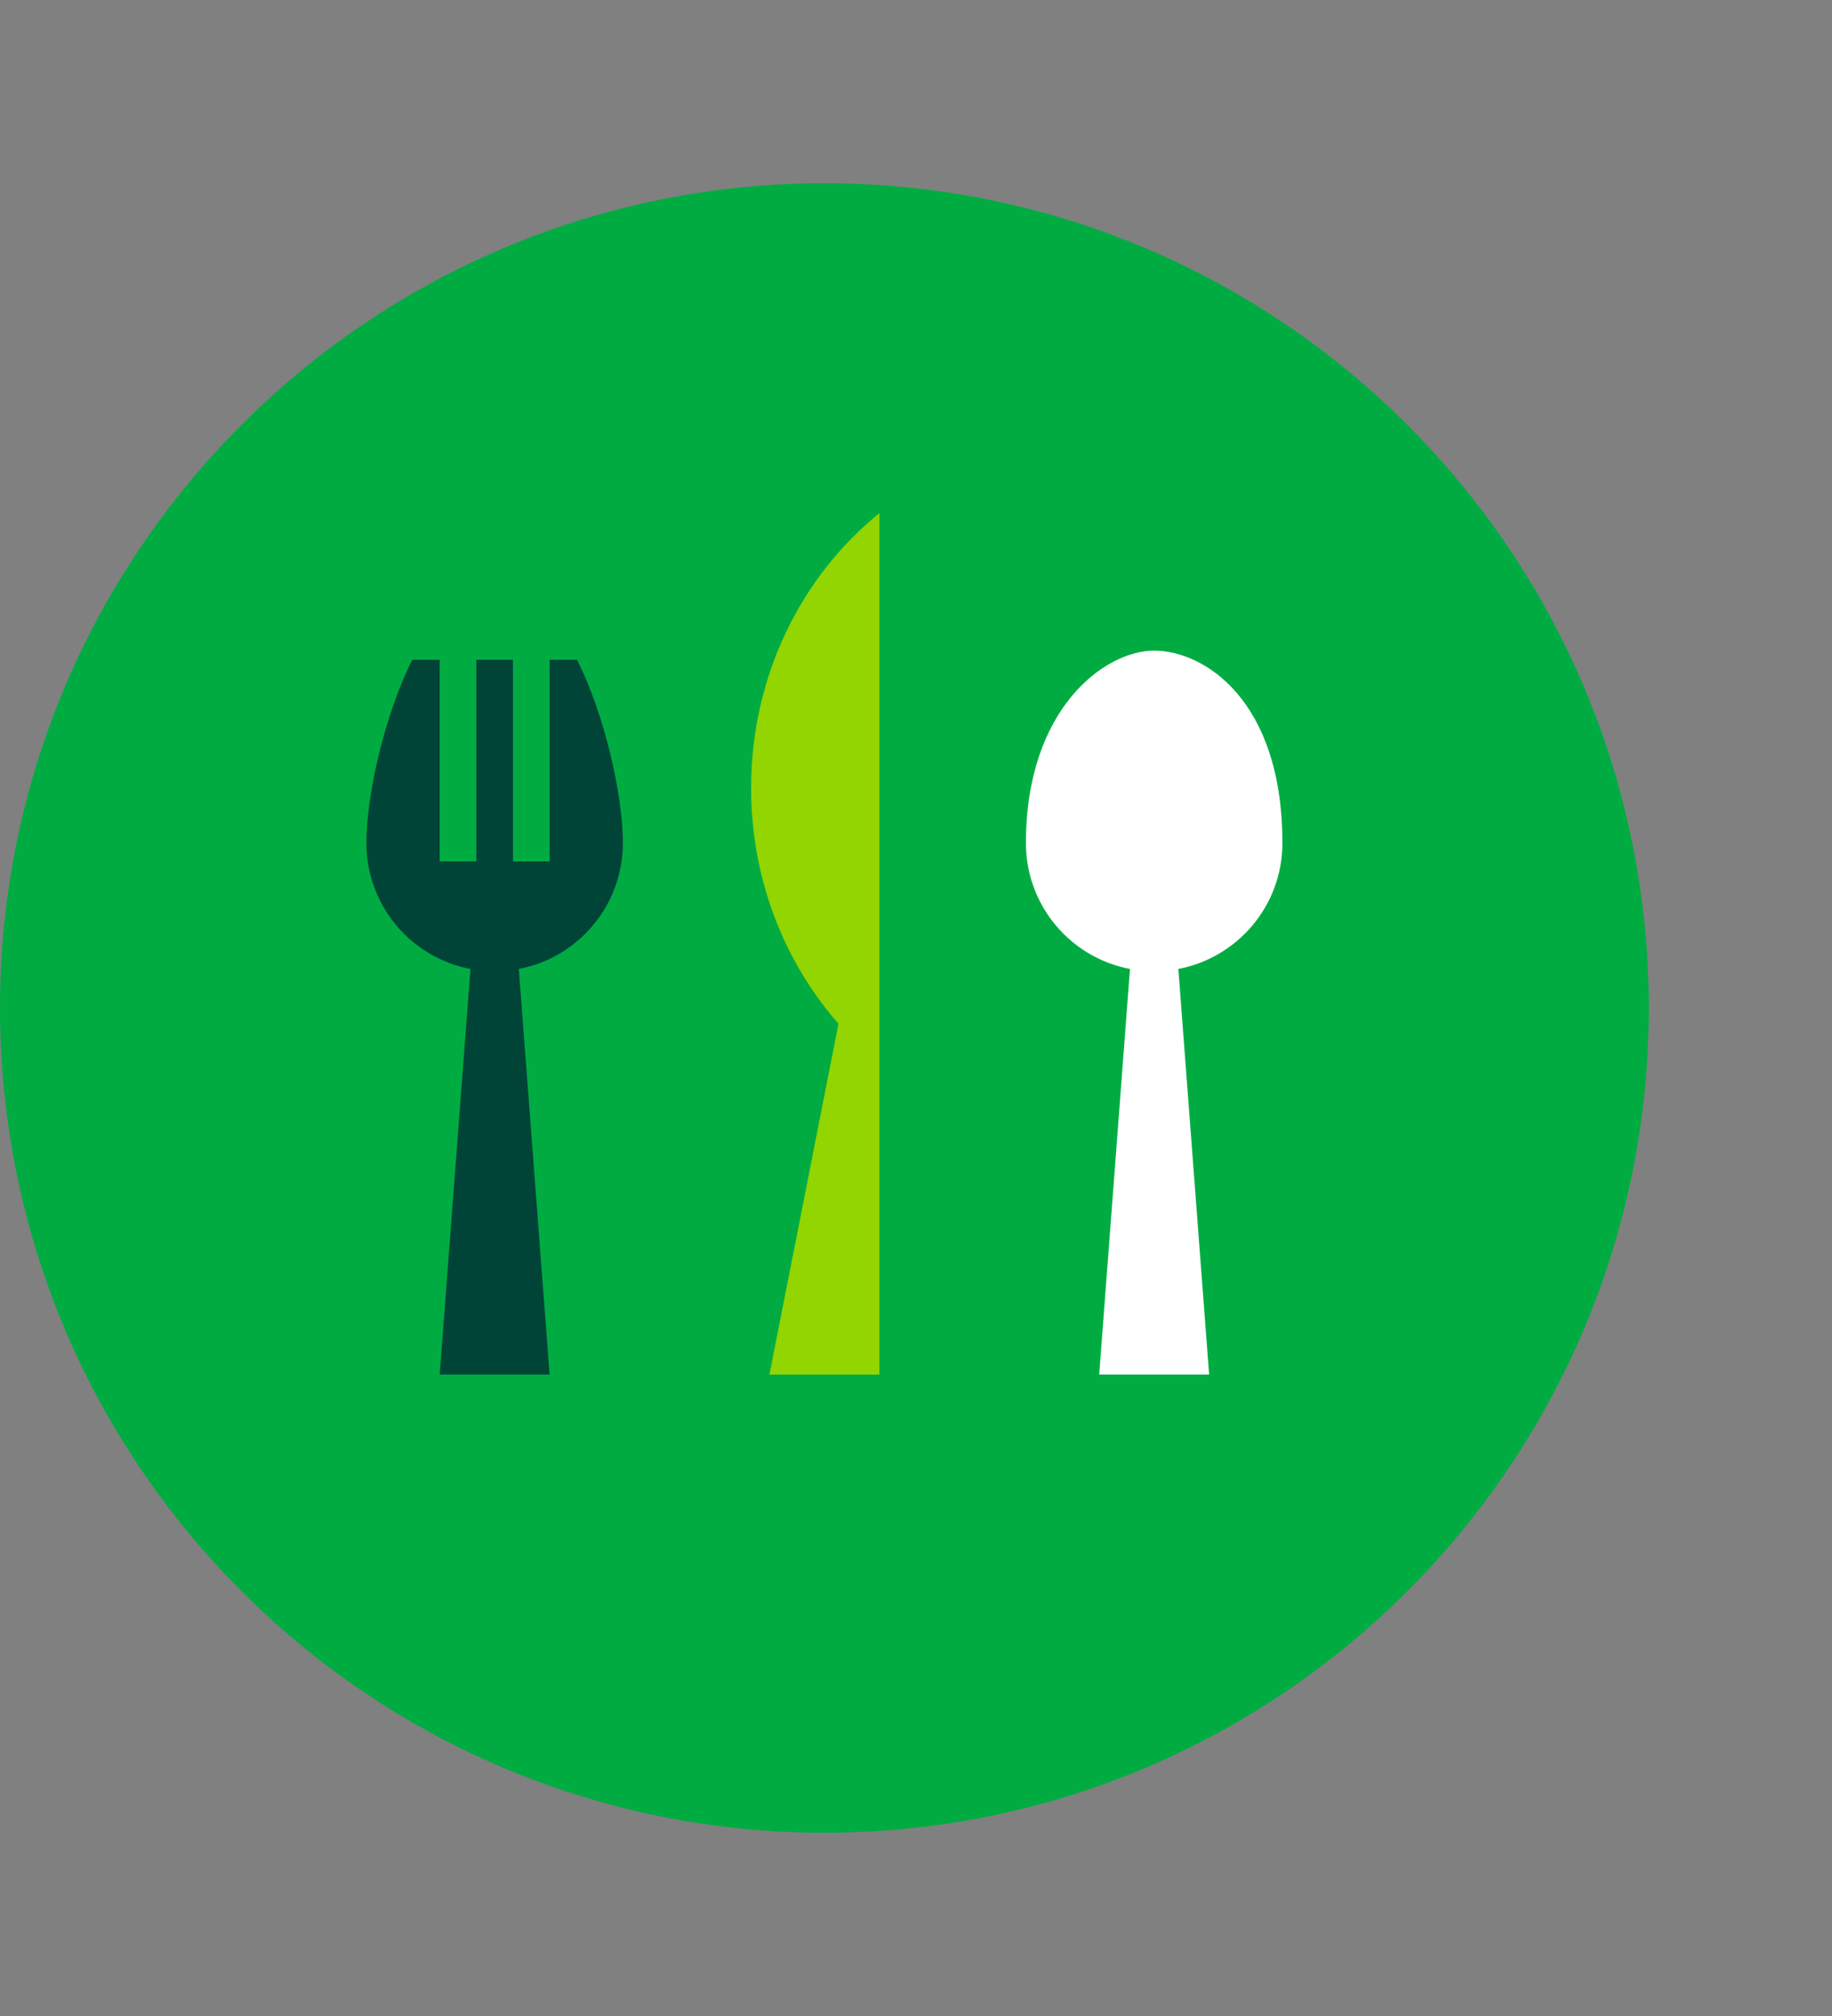 <?xml version="1.0" encoding="UTF-8"?> <svg xmlns="http://www.w3.org/2000/svg" width="100" height="110" viewBox="0 0 100 110" fill="none"><rect x="0" y="0" width="100" height="110" fill="#808080" stroke="none"/><g id="Group 870"><g id="Group 658"><path id="Vector" d="M45 100C69.85 100 90 79.85 90 55C90 30.15 69.85 10 45 10C20.15 10 0 30.15 0 55C0 79.85 20.15 100 45 100Z" fill="#00AC42"></path><path id="Vector_2" d="M34 46C34 43.34 33 39 31.5 36H30V47H28V36H26V47H24V36H22.5C21 39 20 43.34 20 46C20 49.42 22.45 52.26 25.68 52.87L24 75H30L28.32 52.87C31.56 52.25 34 49.41 34 46Z" fill="#004438"></path><path id="Vector_3" d="M70 46C70 38.17 65.7 35.5 63 35.5C60.3 35.5 56 38.67 56 46C56 49.42 58.45 52.26 61.68 52.87L60 75H66L64.32 52.87C67.56 52.25 70 49.41 70 46Z" fill="white"></path><path id="Vector_4" d="M41 43C41 47.98 42.82 52.5 45.77 55.86L42 75H48V28C43.76 31.43 41 36.86 41 43Z" fill="#93D500"></path></g></g></svg> 